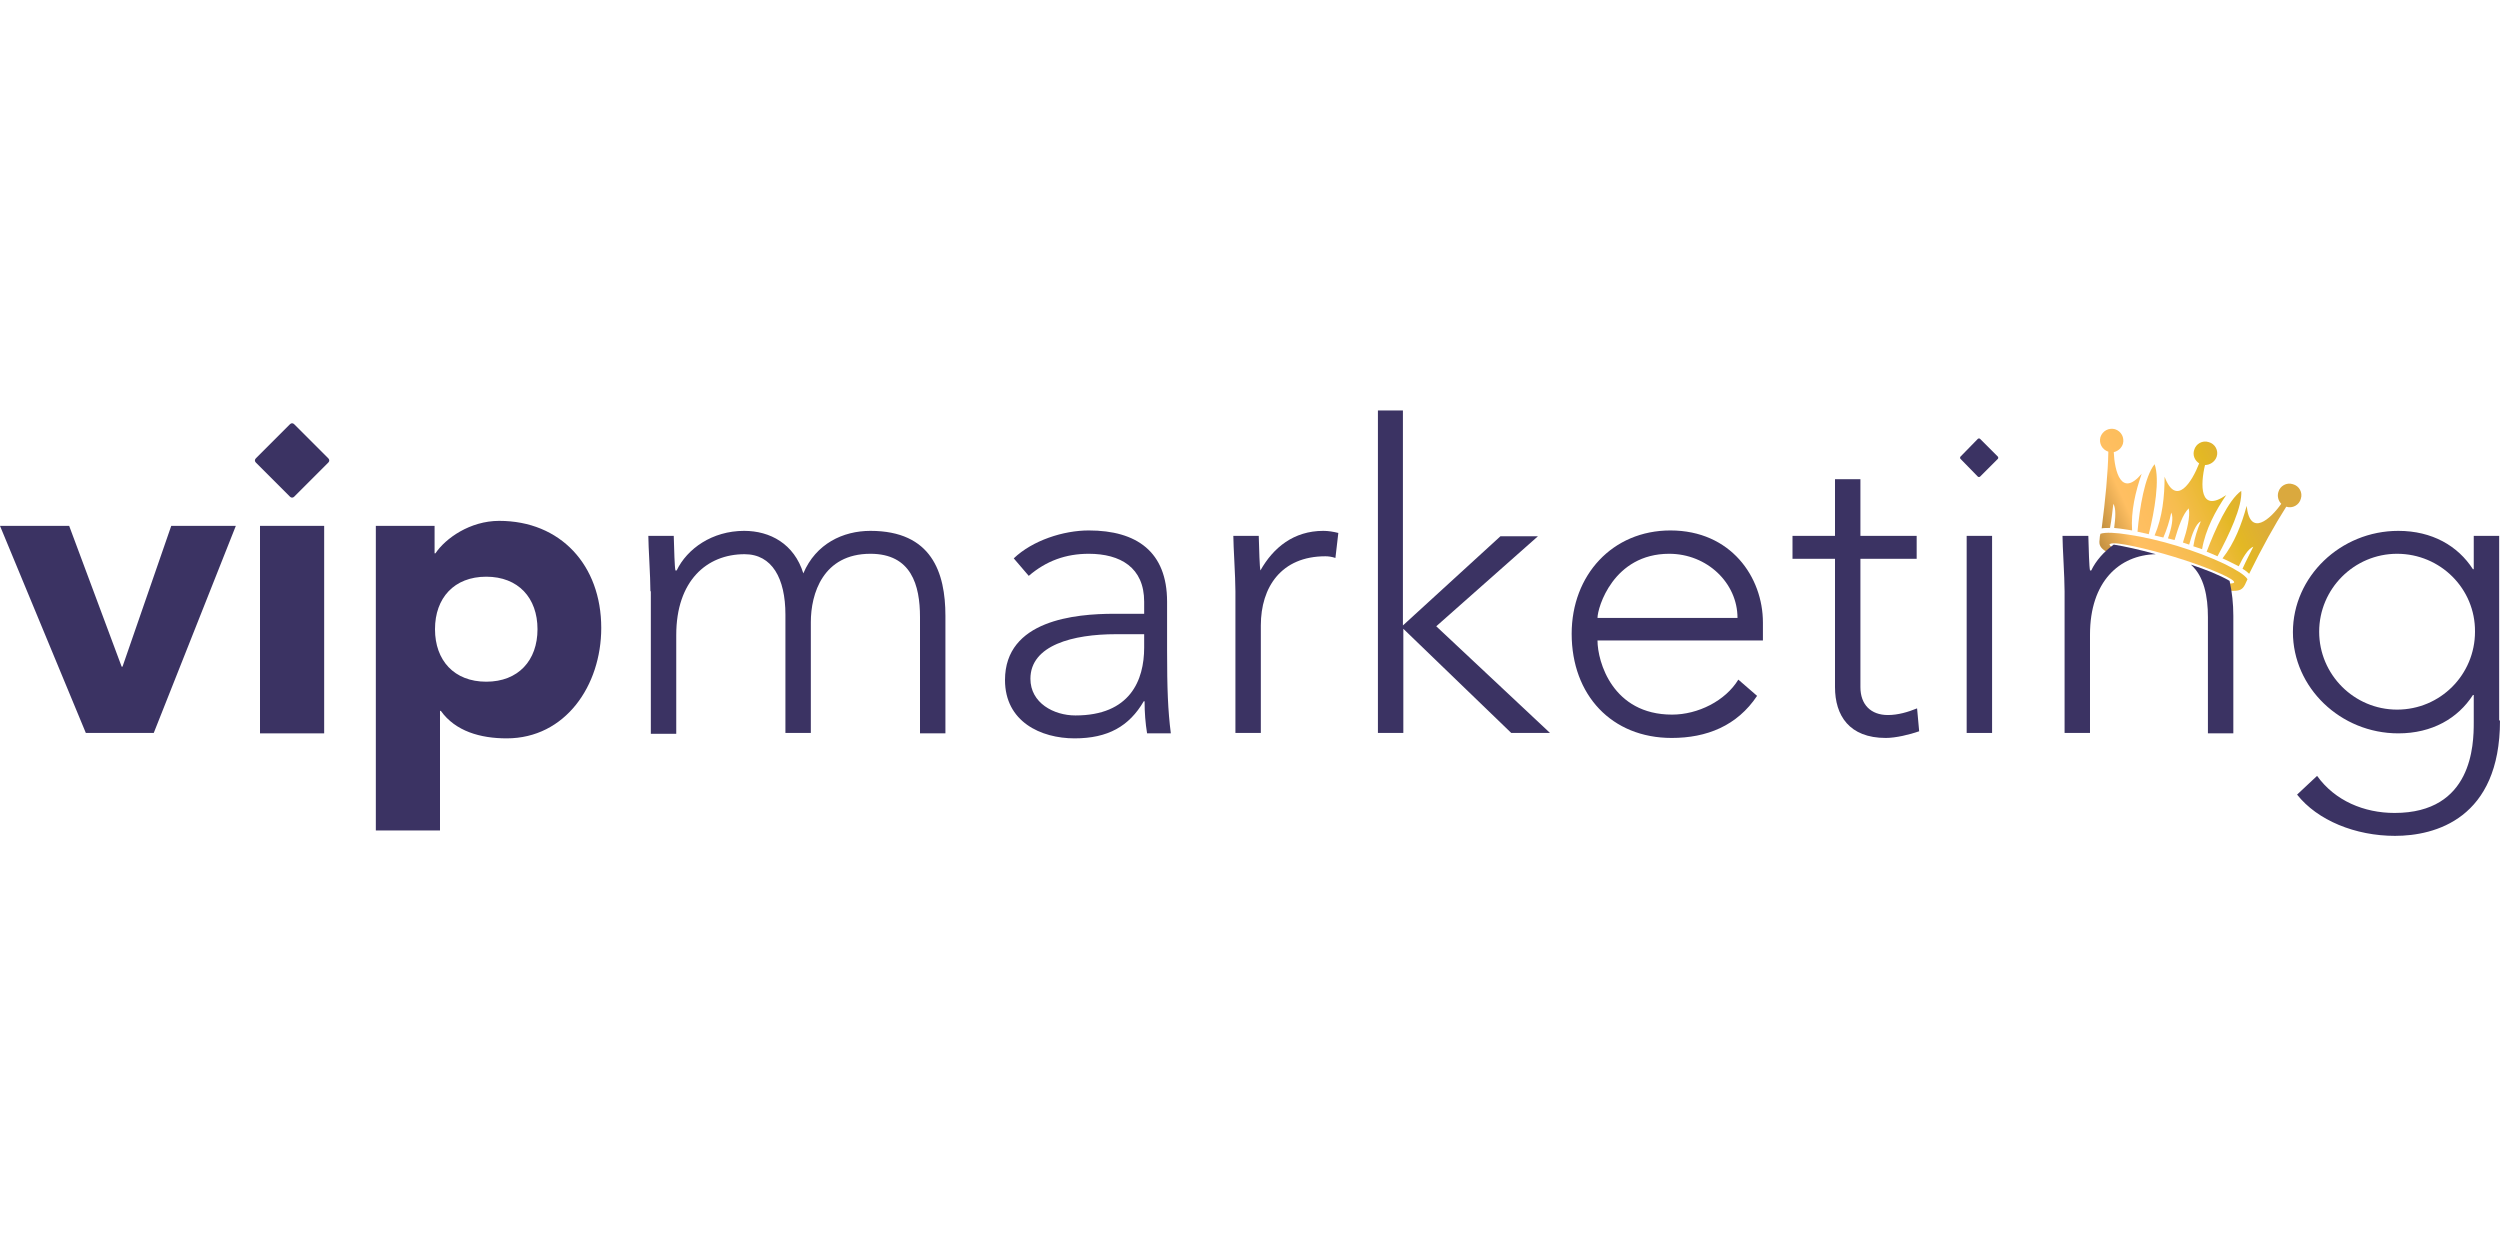 <?xml version="1.0" encoding="UTF-8"?> <svg xmlns="http://www.w3.org/2000/svg" width="402" height="200" viewBox="0 0 402 200" fill="none"><g clip-path="url(#clip0)"><path d="M402 115.848C402 131.66 391.548 134.407 385.116 134.407C378.751 134.407 372.654 131.928 369.371 127.774L372.587 124.759C375.468 128.779 380.158 130.722 385.049 130.722C397.578 130.722 397.779 119.734 397.779 116.183V111.761H397.645C395.233 115.513 391.079 117.925 385.652 117.925C376.339 117.925 368.701 110.555 368.701 101.644C368.701 92.733 376.339 85.363 385.652 85.363C391.079 85.363 395.233 87.775 397.645 91.527H397.779V86.167H401.866V115.848H402ZM385.451 89.048C378.55 89.048 372.922 94.676 372.922 101.577C372.922 108.478 378.55 114.106 385.451 114.106C392.419 114.106 397.98 108.478 397.98 101.577C398.047 94.676 392.419 89.048 385.451 89.048Z" fill="#3B3363"></path><path fill-rule="evenodd" clip-rule="evenodd" d="M348.065 76.653C348.065 79.802 347.73 83.152 346.457 86.1C346.926 86.234 347.395 86.301 347.864 86.435C348.4 85.229 348.869 83.755 349.137 82.415C349.539 83.219 349.204 84.894 348.601 86.569C348.936 86.636 349.271 86.77 349.673 86.837C350.276 84.76 351.013 82.616 351.951 81.745C352.219 83.018 351.683 85.229 351.013 87.239C351.348 87.373 351.683 87.44 352.018 87.574C352.487 85.832 353.09 84.224 353.894 83.822C353.358 85.028 352.889 86.502 352.688 87.842C353.157 87.976 353.626 88.177 354.095 88.311C354.631 85.162 356.239 82.147 357.981 79.601C353.626 82.616 353.827 77.859 354.564 74.777C355.368 74.777 356.172 74.241 356.44 73.437C356.775 72.432 356.172 71.36 355.167 71.092C354.162 70.757 353.09 71.36 352.822 72.365C352.554 73.169 352.889 74.04 353.626 74.509C352.487 77.457 349.941 81.611 348.065 76.653Z" fill="url(#paint0_linear)"></path><path fill-rule="evenodd" clip-rule="evenodd" d="M346.457 74.643C344.849 76.653 344.045 81.745 343.71 85.497C344.313 85.631 344.916 85.765 345.519 85.899C346.457 82.214 347.328 77.055 346.457 74.643Z" fill="url(#paint1_linear)"></path><path fill-rule="evenodd" clip-rule="evenodd" d="M344.381 76.184C343.376 79.065 342.639 82.214 342.84 85.296C342.572 85.229 342.304 85.229 342.036 85.162C341.299 85.028 340.562 84.961 339.959 84.894C340.16 83.353 340.294 81.745 339.825 81.008C339.691 82.08 339.557 83.487 339.289 84.894C338.753 84.894 338.284 84.894 337.949 84.961C338.552 80.271 338.954 76.184 339.021 72.633C338.016 72.298 337.48 71.293 337.748 70.288C338.083 69.283 339.088 68.747 340.093 69.015C341.098 69.35 341.634 70.355 341.366 71.36C341.165 72.03 340.562 72.566 339.892 72.7C340.026 75.782 341.098 80.07 344.381 76.184Z" fill="url(#paint2_linear)"></path><path fill-rule="evenodd" clip-rule="evenodd" d="M361.264 81.343C360.46 84.291 359.321 87.306 357.378 89.785C357.646 89.919 357.847 89.986 358.115 90.12C358.785 90.455 359.455 90.79 359.991 91.058C360.661 89.651 361.465 88.244 362.336 87.909C361.867 88.847 361.197 90.12 360.594 91.46C361.063 91.728 361.398 91.996 361.666 92.264C363.743 88.043 365.753 84.425 367.629 81.477C368.634 81.812 369.706 81.209 369.974 80.204C370.309 79.199 369.706 78.127 368.701 77.859C367.696 77.524 366.624 78.127 366.356 79.132C366.155 79.802 366.356 80.539 366.825 81.008C365.083 83.487 361.8 86.435 361.264 81.343Z" fill="url(#paint3_linear)"></path><path fill-rule="evenodd" clip-rule="evenodd" d="M360.393 78.931C360.594 81.477 358.383 86.1 356.574 89.45C356.038 89.182 355.435 88.981 354.832 88.713C356.172 85.162 358.316 80.405 360.393 78.931Z" fill="url(#paint4_linear)"></path><path fill-rule="evenodd" clip-rule="evenodd" d="M357.646 90.656C353.09 88.512 347.194 86.703 342.236 85.966C340.159 85.631 338.551 85.564 337.747 85.832C337.68 86.1 337.613 86.435 337.613 86.77C337.479 87.641 337.747 88.11 338.685 88.713C339.221 89.048 339.891 89.383 340.628 89.785C340.896 89.517 341.097 89.182 341.365 88.914H341.298C339.623 88.11 338.886 87.574 339.355 87.44C339.824 87.239 341.231 87.44 343.107 87.842C347.194 88.713 352.018 90.187 355.837 91.728C357.646 92.465 358.852 93.068 359.187 93.47C359.522 93.872 358.584 93.939 356.775 93.671C356.641 93.671 356.574 93.604 356.44 93.604C356.44 94.073 356.507 94.408 356.574 94.743C357.512 94.877 358.316 95.011 359.053 95.011C360.125 95.011 360.594 94.81 360.996 94.006C361.13 93.738 361.264 93.403 361.398 93.135C360.929 92.398 359.522 91.594 357.646 90.656Z" fill="url(#paint5_linear)"></path><path fill-rule="evenodd" clip-rule="evenodd" d="M339.958 69.484C340.695 69.685 341.097 70.489 340.896 71.226C340.829 71.494 340.628 71.762 340.36 71.963C340.427 71.896 340.427 71.762 340.494 71.695C340.762 70.757 340.293 69.752 339.355 69.484C339.556 69.417 339.757 69.417 339.958 69.484ZM368.701 78.328C369.438 78.529 369.84 79.333 369.639 80.07C369.572 80.338 369.371 80.606 369.103 80.807C369.17 80.74 369.17 80.606 369.237 80.539C369.505 79.601 369.036 78.596 368.098 78.328C368.299 78.194 368.5 78.261 368.701 78.328ZM355.033 71.628C355.77 71.829 356.172 72.633 355.971 73.37C355.904 73.638 355.703 73.906 355.435 74.107C355.502 74.04 355.502 73.906 355.569 73.839C355.837 72.901 355.368 71.896 354.43 71.628C354.631 71.561 354.832 71.561 355.033 71.628Z" fill="url(#paint6_linear)"></path><path d="M339.891 87.574C338.283 88.713 337.01 90.187 336.273 91.728H336.072C335.938 91.125 335.871 88.512 335.804 86.167H331.65C331.65 87.842 331.985 92.733 331.985 95.078V117.858H336.072V102.046C336.072 93.537 340.762 89.249 346.658 89.115C344.045 88.378 341.566 87.842 339.891 87.574Z" fill="#3B3363"></path><path d="M352.286 90.79C354.43 92.666 355.033 95.949 355.033 99.232V117.925H359.12V99.031C359.12 97.088 358.919 95.212 358.517 93.403C356.909 92.465 354.698 91.594 352.286 90.79Z" fill="#3B3363"></path><path d="M316.24 86.167H320.327V117.858H316.24V86.167Z" fill="#3B3363"></path><path d="M321.265 73.437C321.332 73.504 321.332 73.705 321.265 73.772L318.384 76.653C318.317 76.72 318.116 76.72 318.049 76.653L315.235 73.772C315.168 73.705 315.168 73.504 315.235 73.437L318.049 70.556C318.116 70.489 318.317 70.489 318.384 70.556L321.265 73.437Z" fill="#3B3363"></path><path d="M308.2 89.852H299.155V110.488C299.155 113.302 300.83 114.977 303.577 114.977C305.185 114.977 306.793 114.508 308.267 113.905L308.602 117.59C307.061 118.126 304.85 118.662 303.242 118.662C297.346 118.662 295.068 115.044 295.068 110.488V89.852H288.234V86.167H295.068V77.055H299.155V86.167H308.2V89.852Z" fill="#3B3363"></path><path d="M282.539 111.895C279.323 116.719 274.432 118.662 268.804 118.662C259.156 118.662 252.724 111.761 252.724 101.912C252.724 92.465 259.29 85.296 268.603 85.296C278.318 85.296 283.477 92.8 283.477 100.103V102.984H256.878C256.878 106.401 259.29 114.91 268.871 114.91C273.025 114.91 277.447 112.699 279.524 109.282L282.539 111.895ZM279.39 99.366C279.39 93.738 274.499 89.048 268.402 89.048C259.424 89.048 256.878 97.691 256.878 99.366H279.39Z" fill="#3B3363"></path><path d="M221.502 66H225.589V100.572L241.267 86.234H247.297L230.949 100.706L249.24 117.858H243.009L225.656 101.108V117.858H221.569V66H221.502Z" fill="#3B3363"></path><path d="M198.655 95.078C198.655 92.733 198.32 87.775 198.32 86.167H202.407C202.474 88.512 202.541 91.125 202.675 91.728C204.752 88.043 208.035 85.363 212.792 85.363C213.596 85.363 214.4 85.497 215.204 85.698L214.735 89.718C214.132 89.517 213.596 89.45 213.127 89.45C206.025 89.45 202.742 94.408 202.742 100.572V117.858H198.655V95.078V95.078Z" fill="#3B3363"></path><path d="M187.667 104.592C187.667 110.756 187.801 114.24 188.27 117.925H184.451C184.183 116.317 184.049 114.575 184.049 112.766H183.915C181.57 116.786 178.153 118.729 172.793 118.729C167.366 118.729 161.604 116.049 161.604 109.349C161.604 99.701 172.927 98.696 179.158 98.696H183.982V96.753C183.982 91.259 180.163 89.048 175.071 89.048C171.386 89.048 168.237 90.187 165.423 92.599L163.011 89.785C166.026 86.904 170.984 85.296 175.071 85.296C182.776 85.296 187.667 88.713 187.667 96.753V104.592V104.592ZM179.426 101.979C172.592 101.979 165.691 103.721 165.691 109.148C165.691 113.034 169.443 115.044 172.927 115.044C181.704 115.044 183.982 109.416 183.982 104.123V101.979H179.426Z" fill="#3B3363"></path><path d="M104.587 95.078C104.587 92.733 104.252 87.775 104.252 86.167H108.339C108.406 88.512 108.473 91.125 108.607 91.728H108.808C110.483 88.244 114.503 85.363 119.662 85.363C123.816 85.363 127.702 87.44 129.176 92.197C131.186 87.44 135.541 85.363 139.963 85.363C149.812 85.363 152.023 92.063 152.023 99.031V117.925H147.936V99.232C147.936 94.073 146.529 89.048 139.963 89.048C132.325 89.048 130.382 95.48 130.382 100.036V117.858H126.295V98.83C126.295 93.001 124.151 89.115 119.729 89.115C113.632 89.115 108.741 93.403 108.741 102.113V117.992H104.654V95.078H104.587Z" fill="#3B3363"></path><path d="M60.434 84.559H69.881V88.981H70.015C71.623 86.569 75.576 83.755 80.266 83.755C90.115 83.755 96.681 90.857 96.681 100.974C96.681 110.22 90.919 118.729 81.472 118.729C77.251 118.729 73.231 117.59 70.886 114.307H70.752V133.536H60.434V84.559ZM78.189 109.617C83.348 109.617 86.43 106.2 86.43 101.175C86.43 96.15 83.348 92.733 78.189 92.733C73.03 92.733 69.948 96.15 69.948 101.175C69.948 106.2 73.03 109.617 78.189 109.617Z" fill="#3B3363"></path><path d="M41.808 84.559H52.126V117.925H41.808V84.559Z" fill="#3B3363"></path><path d="M52.796 73.705C52.997 73.906 52.997 74.174 52.796 74.375L47.302 79.869C47.101 80.07 46.833 80.07 46.632 79.869L41.138 74.375C40.937 74.174 40.937 73.906 41.138 73.705L46.632 68.211C46.833 68.01 47.101 68.01 47.302 68.211L52.796 73.705Z" fill="#3B3363"></path><path d="M0 84.559H11.122L19.564 107.205H19.698L27.537 84.559H37.922L24.723 117.858H13.802L0 84.559Z" fill="#3B3363"></path></g><defs><linearGradient id="paint0_linear" x1="335.239" y1="88.21" x2="363.445" y2="75.526" gradientUnits="userSpaceOnUse"><stop stop-color="#9D732B"></stop><stop offset="0.077" stop-color="#B38437"></stop><stop offset="0.237" stop-color="#ECB057"></stop><stop offset="0.288" stop-color="#FFBF62"></stop><stop offset="0.397" stop-color="#FDBE5D"></stop><stop offset="0.525" stop-color="#F6BD4F"></stop><stop offset="0.662" stop-color="#ECBA37"></stop><stop offset="0.751" stop-color="#E3B824"></stop><stop offset="0.889" stop-color="#DDAE35"></stop><stop offset="1" stop-color="#DAA93E"></stop></linearGradient><linearGradient id="paint1_linear" x1="334.078" y1="85.627" x2="362.284" y2="72.943" gradientUnits="userSpaceOnUse"><stop stop-color="#9D732B"></stop><stop offset="0.077" stop-color="#B38437"></stop><stop offset="0.237" stop-color="#ECB057"></stop><stop offset="0.288" stop-color="#FFBF62"></stop><stop offset="0.397" stop-color="#FDBE5D"></stop><stop offset="0.525" stop-color="#F6BD4F"></stop><stop offset="0.662" stop-color="#ECBA37"></stop><stop offset="0.751" stop-color="#E3B824"></stop><stop offset="0.889" stop-color="#DDAE35"></stop><stop offset="1" stop-color="#DAA93E"></stop></linearGradient><linearGradient id="paint2_linear" x1="332.067" y1="81.153" x2="360.273" y2="68.469" gradientUnits="userSpaceOnUse"><stop stop-color="#9D732B"></stop><stop offset="0.077" stop-color="#B38437"></stop><stop offset="0.237" stop-color="#ECB057"></stop><stop offset="0.288" stop-color="#FFBF62"></stop><stop offset="0.397" stop-color="#FDBE5D"></stop><stop offset="0.525" stop-color="#F6BD4F"></stop><stop offset="0.662" stop-color="#ECBA37"></stop><stop offset="0.751" stop-color="#E3B824"></stop><stop offset="0.889" stop-color="#DDAE35"></stop><stop offset="1" stop-color="#DAA93E"></stop></linearGradient><linearGradient id="paint3_linear" x1="339.008" y1="96.589" x2="367.214" y2="83.905" gradientUnits="userSpaceOnUse"><stop stop-color="#9D732B"></stop><stop offset="0.077" stop-color="#B38437"></stop><stop offset="0.237" stop-color="#ECB057"></stop><stop offset="0.288" stop-color="#FFBF62"></stop><stop offset="0.397" stop-color="#FDBE5D"></stop><stop offset="0.525" stop-color="#F6BD4F"></stop><stop offset="0.662" stop-color="#ECBA37"></stop><stop offset="0.751" stop-color="#E3B824"></stop><stop offset="0.889" stop-color="#DDAE35"></stop><stop offset="1" stop-color="#DAA93E"></stop></linearGradient><linearGradient id="paint4_linear" x1="337.631" y1="93.528" x2="365.837" y2="80.844" gradientUnits="userSpaceOnUse"><stop stop-color="#9D732B"></stop><stop offset="0.077" stop-color="#B38437"></stop><stop offset="0.237" stop-color="#ECB057"></stop><stop offset="0.288" stop-color="#FFBF62"></stop><stop offset="0.397" stop-color="#FDBE5D"></stop><stop offset="0.525" stop-color="#F6BD4F"></stop><stop offset="0.662" stop-color="#ECBA37"></stop><stop offset="0.751" stop-color="#E3B824"></stop><stop offset="0.889" stop-color="#DDAE35"></stop><stop offset="1" stop-color="#DAA93E"></stop></linearGradient><linearGradient id="paint5_linear" x1="338.016" y1="96.274" x2="365.158" y2="81.449" gradientUnits="userSpaceOnUse"><stop stop-color="#9D732B"></stop><stop offset="0.077" stop-color="#B38437"></stop><stop offset="0.237" stop-color="#ECB057"></stop><stop offset="0.288" stop-color="#FFBF62"></stop><stop offset="0.397" stop-color="#FDBE5D"></stop><stop offset="0.525" stop-color="#F6BD4F"></stop><stop offset="0.662" stop-color="#ECBA37"></stop><stop offset="0.751" stop-color="#E3B824"></stop><stop offset="0.889" stop-color="#DDAE35"></stop><stop offset="1" stop-color="#DAA93E"></stop></linearGradient><linearGradient id="paint6_linear" x1="333.532" y1="84.413" x2="361.738" y2="71.729" gradientUnits="userSpaceOnUse"><stop stop-color="#9D732B"></stop><stop offset="0.077" stop-color="#B38437"></stop><stop offset="0.237" stop-color="#ECB057"></stop><stop offset="0.288" stop-color="#FFBF62"></stop><stop offset="0.397" stop-color="#FDBE5D"></stop><stop offset="0.525" stop-color="#F6BD4F"></stop><stop offset="0.662" stop-color="#ECBA37"></stop><stop offset="0.751" stop-color="#E3B824"></stop><stop offset="0.889" stop-color="#DDAE35"></stop><stop offset="1" stop-color="#DAA93E"></stop></linearGradient><clipPath id="clip0"><rect width="402" height="68.34" fill="white" transform="translate(0 66)"></rect></clipPath></defs></svg> 